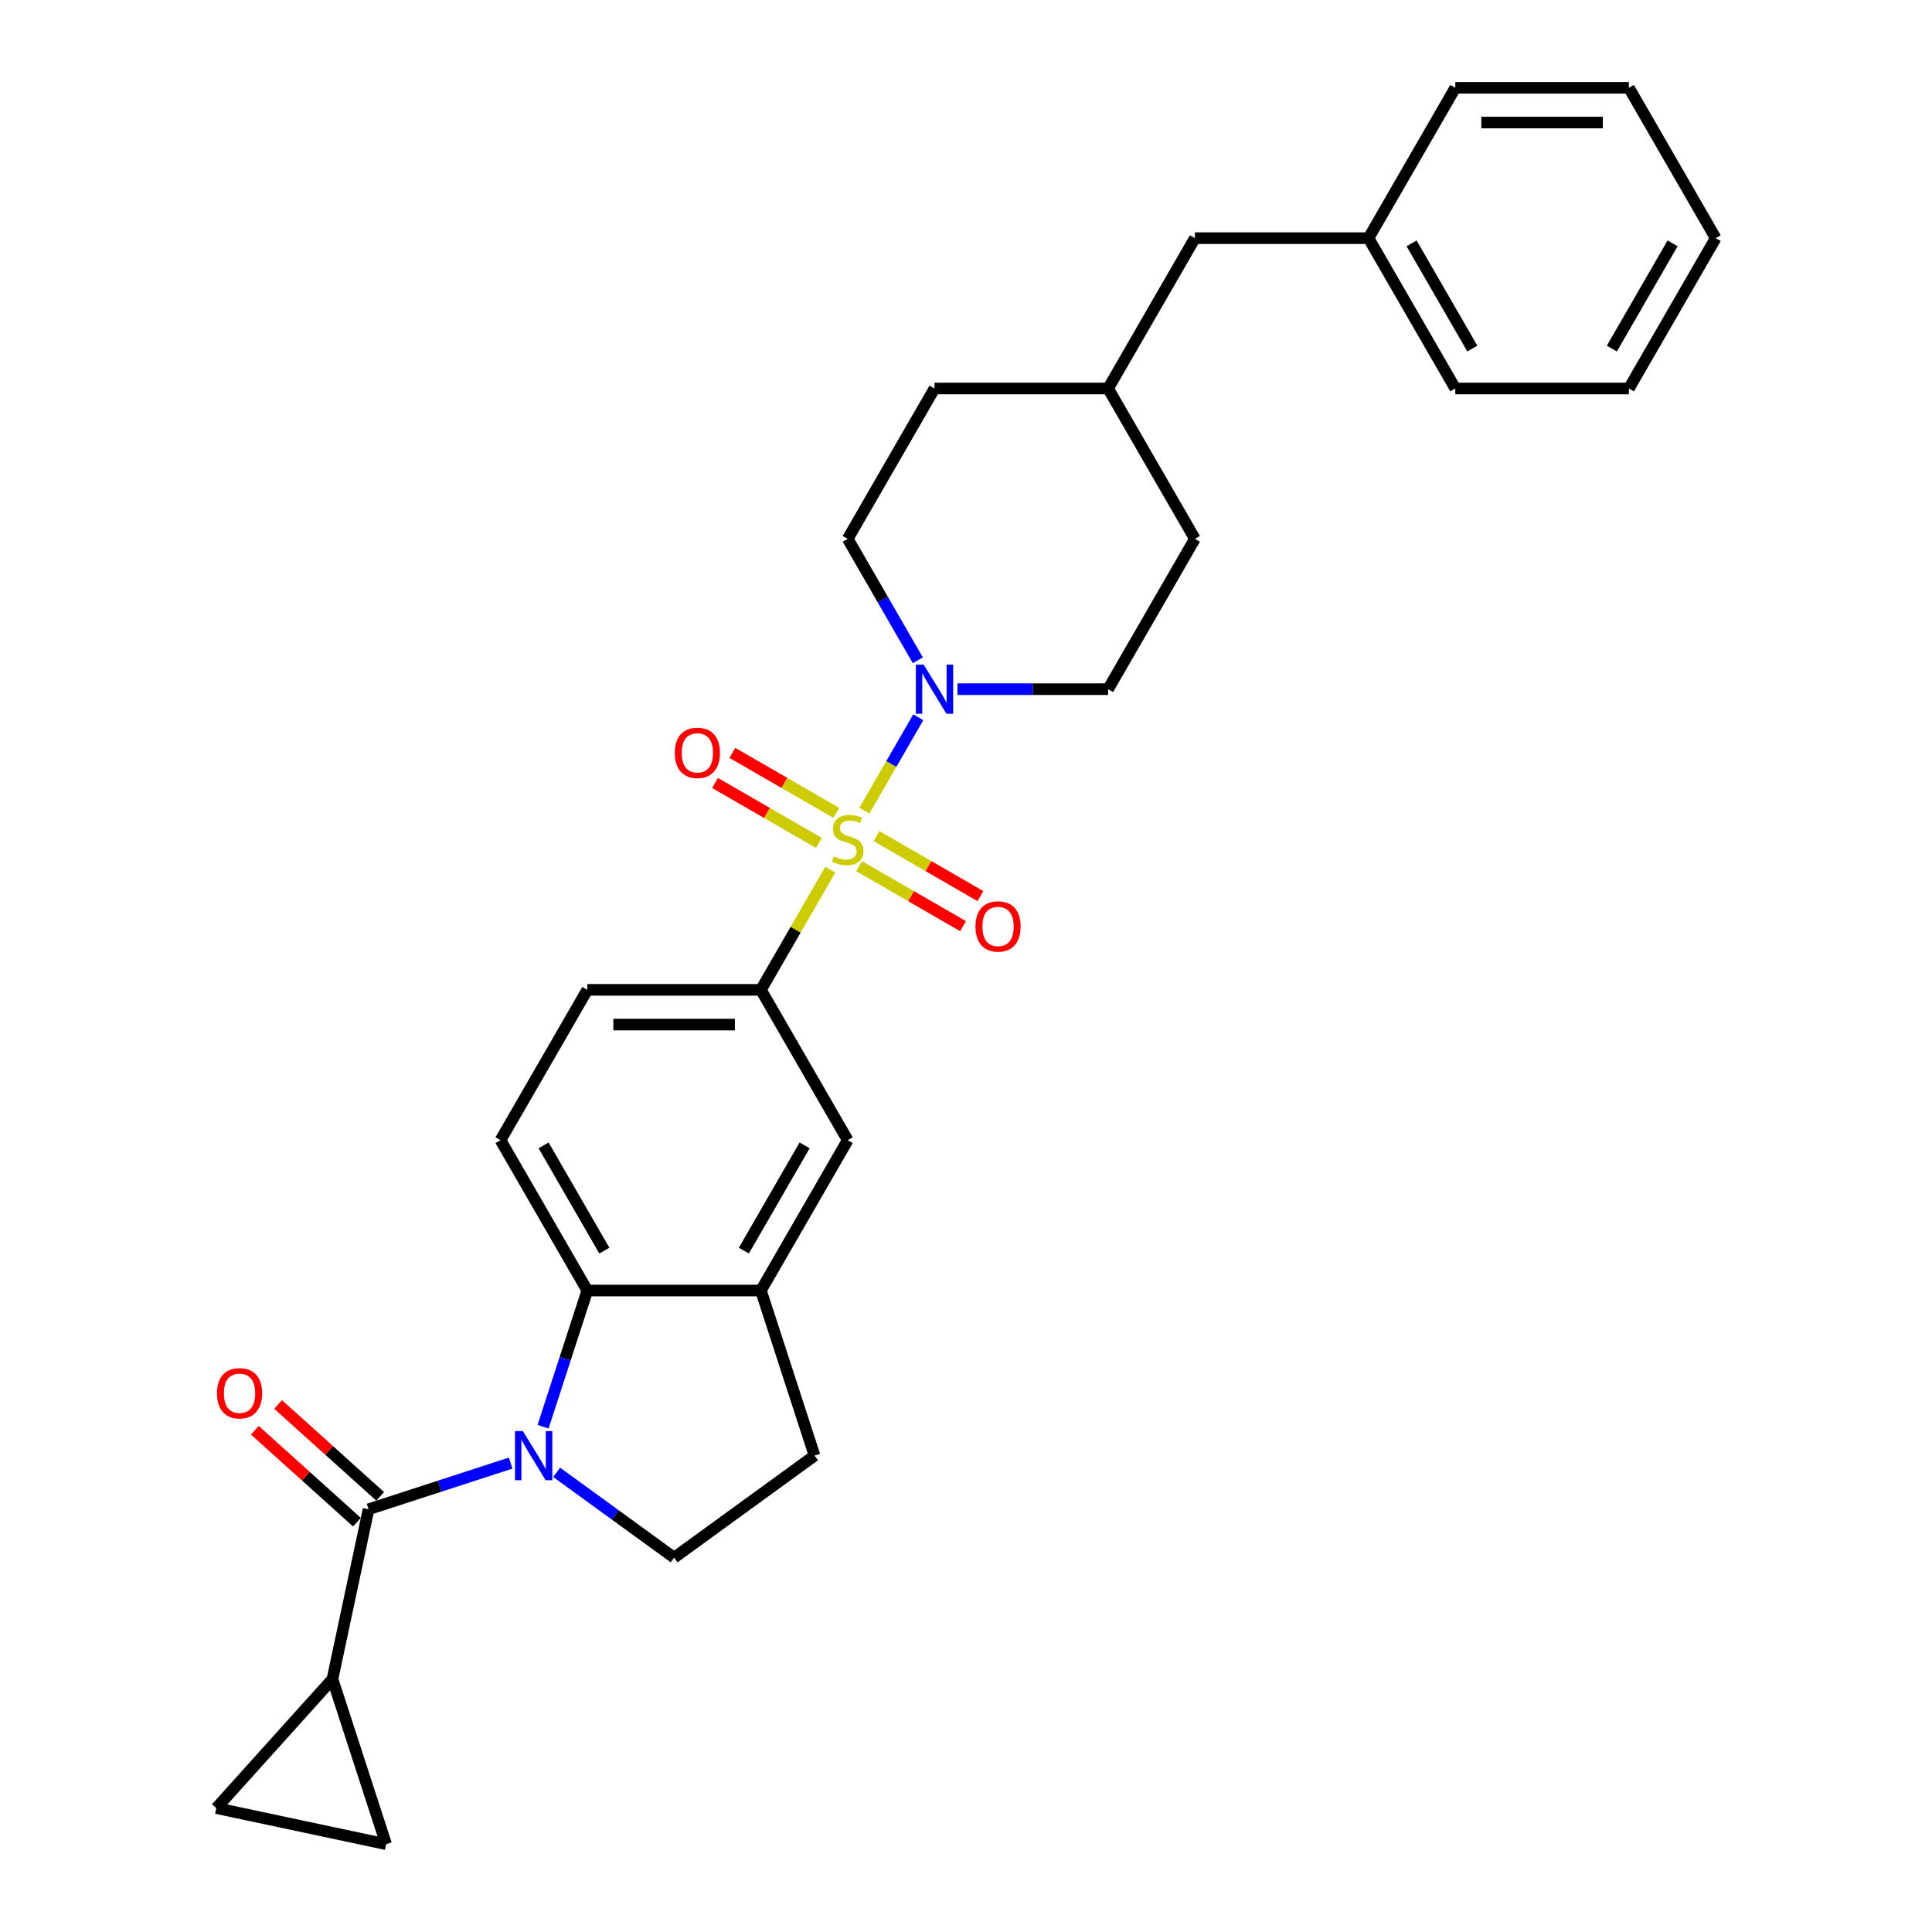 <?xml version='1.0' encoding='iso-8859-1'?>
<svg version='1.1' baseProfile='full'
              xmlns='http://www.w3.org/2000/svg'
                      xmlns:rdkit='http://www.rdkit.org/xml'
                      xmlns:xlink='http://www.w3.org/1999/xlink'
                  xml:space='preserve'
width='1000px' height='1000px' viewBox='0 0 1000 1000'>
<!-- END OF HEADER -->
<rect style='opacity:1.0;fill:#FFFFFF;stroke:none' width='1000' height='1000' x='0' y='0'> </rect>
<path class='bond-2' d='M 447.392,419.598 L 461.347,395.426' style='fill:none;fill-rule:evenodd;stroke:#CCCC00;stroke-width:6px;stroke-linecap:butt;stroke-linejoin:miter;stroke-opacity:1' />
<path class='bond-2' d='M 461.347,395.426 L 475.303,371.255' style='fill:none;fill-rule:evenodd;stroke:#0000FF;stroke-width:6px;stroke-linecap:butt;stroke-linejoin:miter;stroke-opacity:1' />
<path class='bond-4' d='M 429.754,450.148 L 411.799,481.248' style='fill:none;fill-rule:evenodd;stroke:#CCCC00;stroke-width:6px;stroke-linecap:butt;stroke-linejoin:miter;stroke-opacity:1' />
<path class='bond-4' d='M 411.799,481.248 L 393.843,512.347' style='fill:none;fill-rule:evenodd;stroke:#000000;stroke-width:6px;stroke-linecap:butt;stroke-linejoin:miter;stroke-opacity:1' />
<path class='bond-11' d='M 444.682,448.32 L 471.574,463.846' style='fill:none;fill-rule:evenodd;stroke:#CCCC00;stroke-width:6px;stroke-linecap:butt;stroke-linejoin:miter;stroke-opacity:1' />
<path class='bond-11' d='M 471.574,463.846 L 498.466,479.372' style='fill:none;fill-rule:evenodd;stroke:#FF0000;stroke-width:6px;stroke-linecap:butt;stroke-linejoin:miter;stroke-opacity:1' />
<path class='bond-11' d='M 453.668,432.757 L 480.559,448.283' style='fill:none;fill-rule:evenodd;stroke:#CCCC00;stroke-width:6px;stroke-linecap:butt;stroke-linejoin:miter;stroke-opacity:1' />
<path class='bond-11' d='M 480.559,448.283 L 507.451,463.809' style='fill:none;fill-rule:evenodd;stroke:#FF0000;stroke-width:6px;stroke-linecap:butt;stroke-linejoin:miter;stroke-opacity:1' />
<path class='bond-12' d='M 432.858,420.743 L 405.966,405.217' style='fill:none;fill-rule:evenodd;stroke:#CCCC00;stroke-width:6px;stroke-linecap:butt;stroke-linejoin:miter;stroke-opacity:1' />
<path class='bond-12' d='M 405.966,405.217 L 379.074,389.691' style='fill:none;fill-rule:evenodd;stroke:#FF0000;stroke-width:6px;stroke-linecap:butt;stroke-linejoin:miter;stroke-opacity:1' />
<path class='bond-12' d='M 423.872,436.306 L 396.981,420.78' style='fill:none;fill-rule:evenodd;stroke:#CCCC00;stroke-width:6px;stroke-linecap:butt;stroke-linejoin:miter;stroke-opacity:1' />
<path class='bond-12' d='M 396.981,420.78 L 370.089,405.254' style='fill:none;fill-rule:evenodd;stroke:#FF0000;stroke-width:6px;stroke-linecap:butt;stroke-linejoin:miter;stroke-opacity:1' />
<path class='bond-0' d='M 281.087,738.464 L 292.539,703.221' style='fill:none;fill-rule:evenodd;stroke:#0000FF;stroke-width:6px;stroke-linecap:butt;stroke-linejoin:miter;stroke-opacity:1' />
<path class='bond-0' d='M 292.539,703.221 L 303.99,667.978' style='fill:none;fill-rule:evenodd;stroke:#000000;stroke-width:6px;stroke-linecap:butt;stroke-linejoin:miter;stroke-opacity:1' />
<path class='bond-1' d='M 264.327,757.299 L 227.547,769.249' style='fill:none;fill-rule:evenodd;stroke:#0000FF;stroke-width:6px;stroke-linecap:butt;stroke-linejoin:miter;stroke-opacity:1' />
<path class='bond-1' d='M 227.547,769.249 L 190.768,781.2' style='fill:none;fill-rule:evenodd;stroke:#000000;stroke-width:6px;stroke-linecap:butt;stroke-linejoin:miter;stroke-opacity:1' />
<path class='bond-31' d='M 288.12,762.077 L 318.518,784.162' style='fill:none;fill-rule:evenodd;stroke:#0000FF;stroke-width:6px;stroke-linecap:butt;stroke-linejoin:miter;stroke-opacity:1' />
<path class='bond-31' d='M 318.518,784.162 L 348.917,806.248' style='fill:none;fill-rule:evenodd;stroke:#000000;stroke-width:6px;stroke-linecap:butt;stroke-linejoin:miter;stroke-opacity:1' />
<path class='bond-5' d='M 190.768,781.2 L 172.086,869.09' style='fill:none;fill-rule:evenodd;stroke:#000000;stroke-width:6px;stroke-linecap:butt;stroke-linejoin:miter;stroke-opacity:1' />
<path class='bond-14' d='M 196.78,774.522 L 170.357,750.731' style='fill:none;fill-rule:evenodd;stroke:#000000;stroke-width:6px;stroke-linecap:butt;stroke-linejoin:miter;stroke-opacity:1' />
<path class='bond-14' d='M 170.357,750.731 L 143.933,726.939' style='fill:none;fill-rule:evenodd;stroke:#FF0000;stroke-width:6px;stroke-linecap:butt;stroke-linejoin:miter;stroke-opacity:1' />
<path class='bond-14' d='M 184.755,787.877 L 158.332,764.085' style='fill:none;fill-rule:evenodd;stroke:#000000;stroke-width:6px;stroke-linecap:butt;stroke-linejoin:miter;stroke-opacity:1' />
<path class='bond-14' d='M 158.332,764.085 L 131.909,740.294' style='fill:none;fill-rule:evenodd;stroke:#FF0000;stroke-width:6px;stroke-linecap:butt;stroke-linejoin:miter;stroke-opacity:1' />
<path class='bond-17' d='M 495.593,356.716 L 534.572,356.716' style='fill:none;fill-rule:evenodd;stroke:#0000FF;stroke-width:6px;stroke-linecap:butt;stroke-linejoin:miter;stroke-opacity:1' />
<path class='bond-17' d='M 534.572,356.716 L 573.55,356.716' style='fill:none;fill-rule:evenodd;stroke:#000000;stroke-width:6px;stroke-linecap:butt;stroke-linejoin:miter;stroke-opacity:1' />
<path class='bond-18' d='M 475.054,341.747 L 456.912,310.324' style='fill:none;fill-rule:evenodd;stroke:#0000FF;stroke-width:6px;stroke-linecap:butt;stroke-linejoin:miter;stroke-opacity:1' />
<path class='bond-18' d='M 456.912,310.324 L 438.77,278.901' style='fill:none;fill-rule:evenodd;stroke:#000000;stroke-width:6px;stroke-linecap:butt;stroke-linejoin:miter;stroke-opacity:1' />
<path class='bond-3' d='M 303.99,667.978 L 259.063,590.162' style='fill:none;fill-rule:evenodd;stroke:#000000;stroke-width:6px;stroke-linecap:butt;stroke-linejoin:miter;stroke-opacity:1' />
<path class='bond-3' d='M 312.814,647.32 L 281.365,592.849' style='fill:none;fill-rule:evenodd;stroke:#000000;stroke-width:6px;stroke-linecap:butt;stroke-linejoin:miter;stroke-opacity:1' />
<path class='bond-29' d='M 303.99,667.978 L 393.843,667.978' style='fill:none;fill-rule:evenodd;stroke:#000000;stroke-width:6px;stroke-linecap:butt;stroke-linejoin:miter;stroke-opacity:1' />
<path class='bond-10' d='M 393.843,512.347 L 438.77,590.162' style='fill:none;fill-rule:evenodd;stroke:#000000;stroke-width:6px;stroke-linecap:butt;stroke-linejoin:miter;stroke-opacity:1' />
<path class='bond-16' d='M 393.843,512.347 L 303.99,512.347' style='fill:none;fill-rule:evenodd;stroke:#000000;stroke-width:6px;stroke-linecap:butt;stroke-linejoin:miter;stroke-opacity:1' />
<path class='bond-16' d='M 380.365,530.318 L 317.468,530.318' style='fill:none;fill-rule:evenodd;stroke:#000000;stroke-width:6px;stroke-linecap:butt;stroke-linejoin:miter;stroke-opacity:1' />
<path class='bond-8' d='M 172.086,869.09 L 199.852,954.545' style='fill:none;fill-rule:evenodd;stroke:#000000;stroke-width:6px;stroke-linecap:butt;stroke-linejoin:miter;stroke-opacity:1' />
<path class='bond-9' d='M 172.086,869.09 L 111.963,935.864' style='fill:none;fill-rule:evenodd;stroke:#000000;stroke-width:6px;stroke-linecap:butt;stroke-linejoin:miter;stroke-opacity:1' />
<path class='bond-6' d='M 393.843,667.978 L 438.77,590.162' style='fill:none;fill-rule:evenodd;stroke:#000000;stroke-width:6px;stroke-linecap:butt;stroke-linejoin:miter;stroke-opacity:1' />
<path class='bond-6' d='M 385.019,647.32 L 416.468,592.849' style='fill:none;fill-rule:evenodd;stroke:#000000;stroke-width:6px;stroke-linecap:butt;stroke-linejoin:miter;stroke-opacity:1' />
<path class='bond-15' d='M 393.843,667.978 L 421.61,753.433' style='fill:none;fill-rule:evenodd;stroke:#000000;stroke-width:6px;stroke-linecap:butt;stroke-linejoin:miter;stroke-opacity:1' />
<path class='bond-7' d='M 348.917,806.248 L 421.61,753.433' style='fill:none;fill-rule:evenodd;stroke:#000000;stroke-width:6px;stroke-linecap:butt;stroke-linejoin:miter;stroke-opacity:1' />
<path class='bond-32' d='M 199.852,954.545 L 111.963,935.864' style='fill:none;fill-rule:evenodd;stroke:#000000;stroke-width:6px;stroke-linecap:butt;stroke-linejoin:miter;stroke-opacity:1' />
<path class='bond-13' d='M 259.063,590.162 L 303.99,512.347' style='fill:none;fill-rule:evenodd;stroke:#000000;stroke-width:6px;stroke-linecap:butt;stroke-linejoin:miter;stroke-opacity:1' />
<path class='bond-20' d='M 573.55,356.716 L 618.477,278.901' style='fill:none;fill-rule:evenodd;stroke:#000000;stroke-width:6px;stroke-linecap:butt;stroke-linejoin:miter;stroke-opacity:1' />
<path class='bond-21' d='M 438.77,278.901 L 483.697,201.085' style='fill:none;fill-rule:evenodd;stroke:#000000;stroke-width:6px;stroke-linecap:butt;stroke-linejoin:miter;stroke-opacity:1' />
<path class='bond-19' d='M 618.477,123.27 L 573.55,201.085' style='fill:none;fill-rule:evenodd;stroke:#000000;stroke-width:6px;stroke-linecap:butt;stroke-linejoin:miter;stroke-opacity:1' />
<path class='bond-23' d='M 618.477,123.27 L 708.331,123.27' style='fill:none;fill-rule:evenodd;stroke:#000000;stroke-width:6px;stroke-linecap:butt;stroke-linejoin:miter;stroke-opacity:1' />
<path class='bond-30' d='M 618.477,278.901 L 573.55,201.085' style='fill:none;fill-rule:evenodd;stroke:#000000;stroke-width:6px;stroke-linecap:butt;stroke-linejoin:miter;stroke-opacity:1' />
<path class='bond-22' d='M 483.697,201.085 L 573.55,201.085' style='fill:none;fill-rule:evenodd;stroke:#000000;stroke-width:6px;stroke-linecap:butt;stroke-linejoin:miter;stroke-opacity:1' />
<path class='bond-24' d='M 708.331,123.27 L 753.257,201.085' style='fill:none;fill-rule:evenodd;stroke:#000000;stroke-width:6px;stroke-linecap:butt;stroke-linejoin:miter;stroke-opacity:1' />
<path class='bond-24' d='M 730.633,125.957 L 762.081,180.428' style='fill:none;fill-rule:evenodd;stroke:#000000;stroke-width:6px;stroke-linecap:butt;stroke-linejoin:miter;stroke-opacity:1' />
<path class='bond-25' d='M 708.331,123.27 L 753.257,45.455' style='fill:none;fill-rule:evenodd;stroke:#000000;stroke-width:6px;stroke-linecap:butt;stroke-linejoin:miter;stroke-opacity:1' />
<path class='bond-27' d='M 753.257,201.085 L 843.111,201.085' style='fill:none;fill-rule:evenodd;stroke:#000000;stroke-width:6px;stroke-linecap:butt;stroke-linejoin:miter;stroke-opacity:1' />
<path class='bond-26' d='M 753.257,45.455 L 843.111,45.455' style='fill:none;fill-rule:evenodd;stroke:#000000;stroke-width:6px;stroke-linecap:butt;stroke-linejoin:miter;stroke-opacity:1' />
<path class='bond-26' d='M 766.735,63.425 L 829.633,63.425' style='fill:none;fill-rule:evenodd;stroke:#000000;stroke-width:6px;stroke-linecap:butt;stroke-linejoin:miter;stroke-opacity:1' />
<path class='bond-28' d='M 843.111,45.455 L 888.037,123.27' style='fill:none;fill-rule:evenodd;stroke:#000000;stroke-width:6px;stroke-linecap:butt;stroke-linejoin:miter;stroke-opacity:1' />
<path class='bond-33' d='M 843.111,201.085 L 888.037,123.27' style='fill:none;fill-rule:evenodd;stroke:#000000;stroke-width:6px;stroke-linecap:butt;stroke-linejoin:miter;stroke-opacity:1' />
<path class='bond-33' d='M 834.287,180.428 L 865.735,125.957' style='fill:none;fill-rule:evenodd;stroke:#000000;stroke-width:6px;stroke-linecap:butt;stroke-linejoin:miter;stroke-opacity:1' />
<path  class='atom-0' d='M 431.582 443.265
Q 431.869 443.373, 433.055 443.876
Q 434.241 444.379, 435.535 444.703
Q 436.865 444.99, 438.159 444.99
Q 440.567 444.99, 441.969 443.84
Q 443.371 442.654, 443.371 440.606
Q 443.371 439.204, 442.652 438.341
Q 441.969 437.479, 440.891 437.012
Q 439.812 436.544, 438.015 436.005
Q 435.751 435.322, 434.385 434.675
Q 433.055 434.028, 432.085 432.663
Q 431.15 431.297, 431.15 428.997
Q 431.15 425.798, 433.307 423.821
Q 435.499 421.844, 439.812 421.844
Q 442.76 421.844, 446.102 423.246
L 445.275 426.013
Q 442.22 424.755, 439.92 424.755
Q 437.44 424.755, 436.074 425.798
Q 434.709 426.804, 434.745 428.565
Q 434.745 429.931, 435.428 430.758
Q 436.146 431.584, 437.153 432.052
Q 438.195 432.519, 439.92 433.058
Q 442.22 433.777, 443.586 434.496
Q 444.952 435.214, 445.922 436.688
Q 446.929 438.126, 446.929 440.606
Q 446.929 444.128, 444.557 446.033
Q 442.22 447.902, 438.303 447.902
Q 436.039 447.902, 434.313 447.399
Q 432.624 446.931, 430.611 446.105
L 431.582 443.265
' fill='#CCCC00'/>
<path  class='atom-1' d='M 270.599 740.71
L 278.937 754.188
Q 279.764 755.518, 281.094 757.926
Q 282.423 760.334, 282.495 760.478
L 282.495 740.71
L 285.874 740.71
L 285.874 766.157
L 282.388 766.157
L 273.438 751.421
Q 272.396 749.696, 271.282 747.719
Q 270.203 745.742, 269.88 745.131
L 269.88 766.157
L 266.573 766.157
L 266.573 740.71
L 270.599 740.71
' fill='#0000FF'/>
<path  class='atom-3' d='M 478.072 343.993
L 486.41 357.471
Q 487.237 358.801, 488.567 361.209
Q 489.897 363.617, 489.969 363.761
L 489.969 343.993
L 493.347 343.993
L 493.347 369.439
L 489.861 369.439
L 480.911 354.703
Q 479.869 352.978, 478.755 351.001
Q 477.677 349.025, 477.353 348.414
L 477.353 369.439
L 474.047 369.439
L 474.047 343.993
L 478.072 343.993
' fill='#0000FF'/>
<path  class='atom-12' d='M 504.905 479.53
Q 504.905 473.42, 507.924 470.006
Q 510.943 466.591, 516.585 466.591
Q 522.228 466.591, 525.247 470.006
Q 528.266 473.42, 528.266 479.53
Q 528.266 485.712, 525.211 489.234
Q 522.156 492.721, 516.585 492.721
Q 510.979 492.721, 507.924 489.234
Q 504.905 485.748, 504.905 479.53
M 516.585 489.845
Q 520.467 489.845, 522.552 487.258
Q 524.672 484.634, 524.672 479.53
Q 524.672 474.534, 522.552 472.018
Q 520.467 469.467, 516.585 469.467
Q 512.704 469.467, 510.583 471.982
Q 508.499 474.498, 508.499 479.53
Q 508.499 484.67, 510.583 487.258
Q 512.704 489.845, 516.585 489.845
' fill='#FF0000'/>
<path  class='atom-13' d='M 349.274 389.677
Q 349.274 383.567, 352.293 380.152
Q 355.312 376.738, 360.955 376.738
Q 366.597 376.738, 369.617 380.152
Q 372.636 383.567, 372.636 389.677
Q 372.636 395.859, 369.581 399.381
Q 366.526 402.867, 360.955 402.867
Q 355.348 402.867, 352.293 399.381
Q 349.274 395.895, 349.274 389.677
M 360.955 399.992
Q 364.836 399.992, 366.921 397.404
Q 369.041 394.78, 369.041 389.677
Q 369.041 384.681, 366.921 382.165
Q 364.836 379.613, 360.955 379.613
Q 357.073 379.613, 354.952 382.129
Q 352.868 384.645, 352.868 389.677
Q 352.868 394.816, 354.952 397.404
Q 357.073 399.992, 360.955 399.992
' fill='#FF0000'/>
<path  class='atom-15' d='M 112.313 721.148
Q 112.313 715.038, 115.332 711.623
Q 118.351 708.209, 123.994 708.209
Q 129.636 708.209, 132.656 711.623
Q 135.675 715.038, 135.675 721.148
Q 135.675 727.33, 132.62 730.852
Q 129.565 734.338, 123.994 734.338
Q 118.387 734.338, 115.332 730.852
Q 112.313 727.366, 112.313 721.148
M 123.994 731.463
Q 127.875 731.463, 129.96 728.875
Q 132.08 726.252, 132.08 721.148
Q 132.08 716.152, 129.96 713.636
Q 127.875 711.084, 123.994 711.084
Q 120.112 711.084, 117.991 713.6
Q 115.907 716.116, 115.907 721.148
Q 115.907 726.288, 117.991 728.875
Q 120.112 731.463, 123.994 731.463
' fill='#FF0000'/>
</svg>
